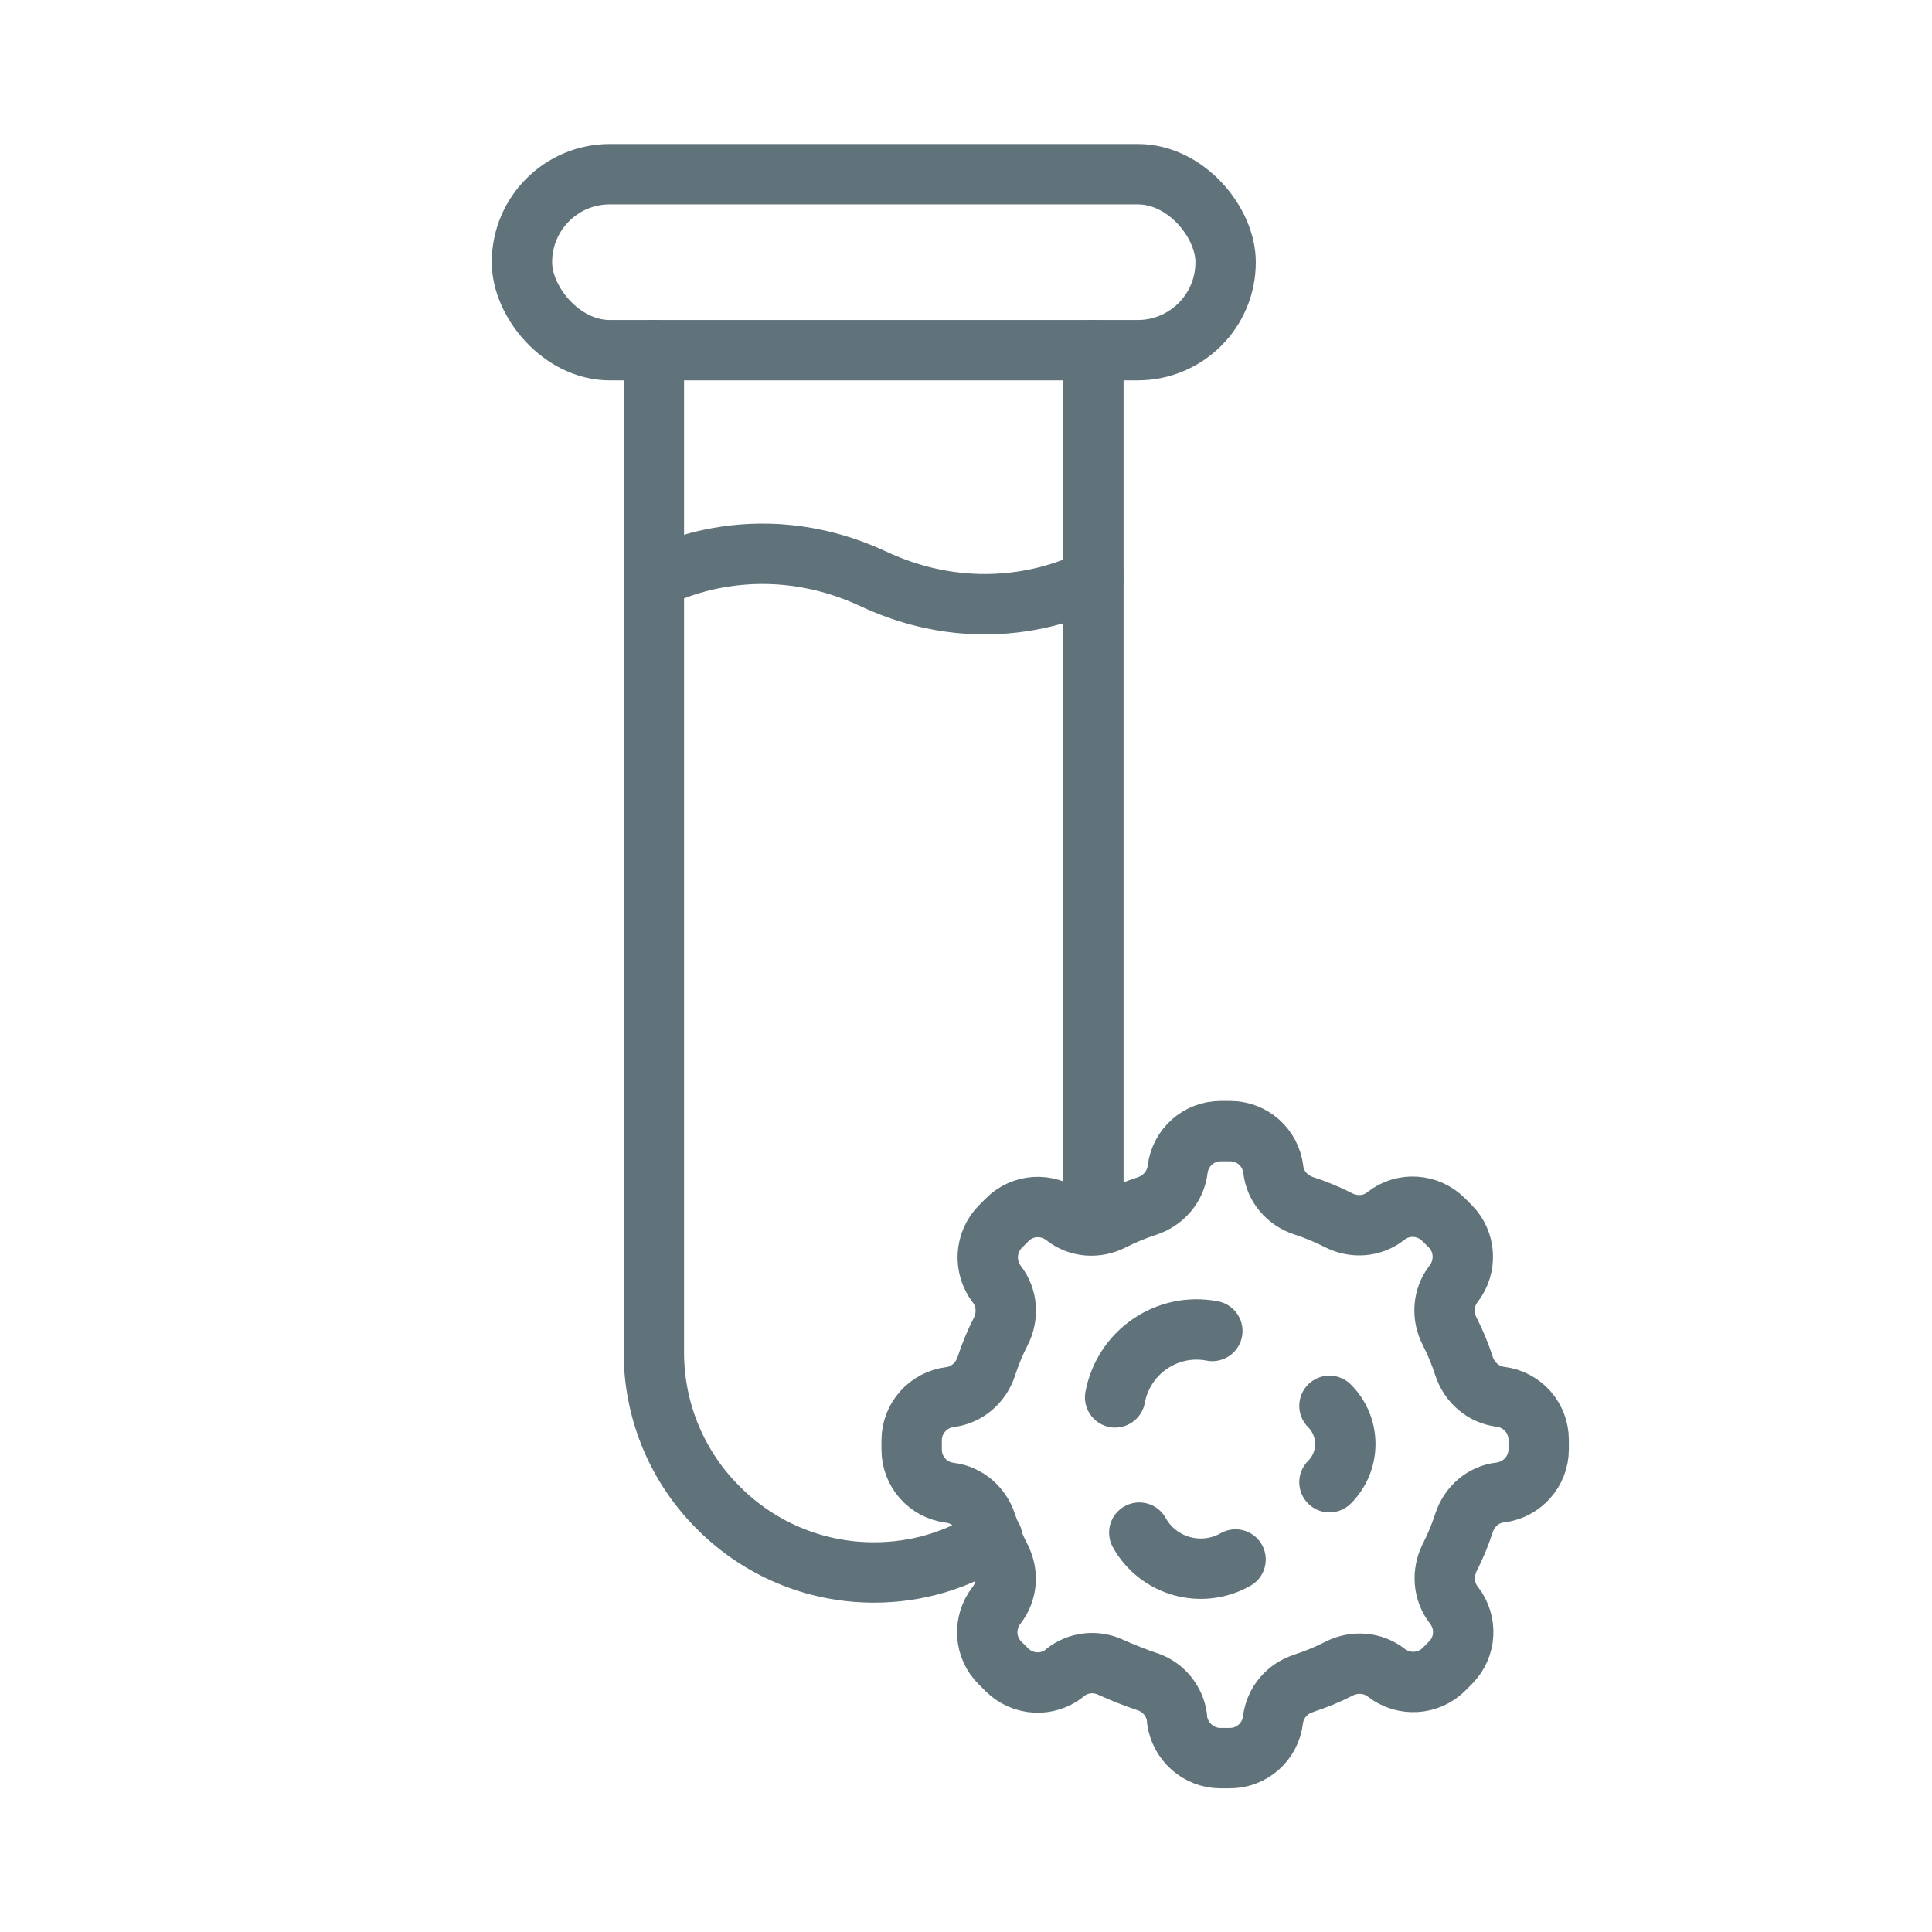 <?xml version="1.0" encoding="UTF-8"?><svg id="Layer_1" xmlns="http://www.w3.org/2000/svg" viewBox="0 0 64 64"><defs><style>.cls-1{fill:none;stroke:#60727a;stroke-linecap:round;stroke-linejoin:round;stroke-width:2px;}</style></defs><path class="cls-1" d="M21.66,11.6v33.2c0,2.01.82,3.84,2.14,5.15,1.31,1.32,3.14,2.14,5.15,2.14,1.45,0,2.8-.42,3.92-1.16"/><line class="cls-1" x1="36.22" y1="40.57" x2="36.22" y2="11.6"/><rect class="cls-1" x="17.29" y="5.77" width="23.31" height="5.83" rx="2.91" ry="2.91"/><path class="cls-1" d="M43.19,55.76c.4-.13.79-.29,1.16-.48.51-.26,1.12-.22,1.57.13h0c.58.45,1.4.4,1.91-.11l.22-.22c.52-.52.56-1.34.11-1.91h0c-.35-.45-.39-1.06-.14-1.57.19-.37.35-.76.48-1.16.18-.54.64-.94,1.2-1h0c.72-.09,1.27-.7,1.27-1.43v-.31c0-.73-.54-1.34-1.27-1.43h0c-.56-.07-1.02-.47-1.2-1.01-.13-.4-.29-.79-.48-1.16-.26-.51-.22-1.12.13-1.57h0c.45-.58.4-1.4-.11-1.91l-.22-.22c-.52-.52-1.34-.57-1.91-.12h0c-.45.36-1.06.4-1.57.14-.37-.19-.76-.35-1.16-.48-.54-.18-.94-.64-1-1.2h0c-.09-.73-.7-1.27-1.43-1.27h-.31c-.73,0-1.34.54-1.43,1.27h0c-.07.57-.47,1.03-1.01,1.21-.4.13-.79.29-1.16.48-.51.26-1.12.22-1.57-.14h0c-.58-.45-1.4-.4-1.91.12l-.22.22c-.51.52-.56,1.33-.12,1.91h0c.35.45.39,1.06.13,1.57-.19.37-.35.76-.48,1.16-.18.54-.64.94-1.2,1.01h0c-.72.09-1.27.7-1.27,1.43v.31c0,.73.54,1.34,1.27,1.43h0c.56.07,1.02.47,1.2,1.01.13.4.29.79.48,1.16.26.51.21,1.11-.14,1.56h0c-.45.58-.4,1.4.12,1.91l.22.22c.52.52,1.34.57,1.91.12l.03-.03c.42-.33.99-.4,1.48-.18.42.19.88.37,1.27.5.51.18.88.64.95,1.18v.07c.1.72.71,1.27,1.44,1.27h.31c.73,0,1.34-.54,1.43-1.27h0c.07-.57.47-1.03,1-1.2Z"/><path class="cls-1" d="M36.94,46.29c.28-1.5,1.72-2.49,3.22-2.2"/><path class="cls-1" d="M44.04,46.57c.7.7.7,1.83,0,2.53"/><path class="cls-1" d="M40.93,51.66c-1.13.64-2.56.24-3.19-.89"/><path class="cls-1" d="M21.66,19.18s3.25-1.88,7.28,0,7.28,0,7.28,0"/></svg>